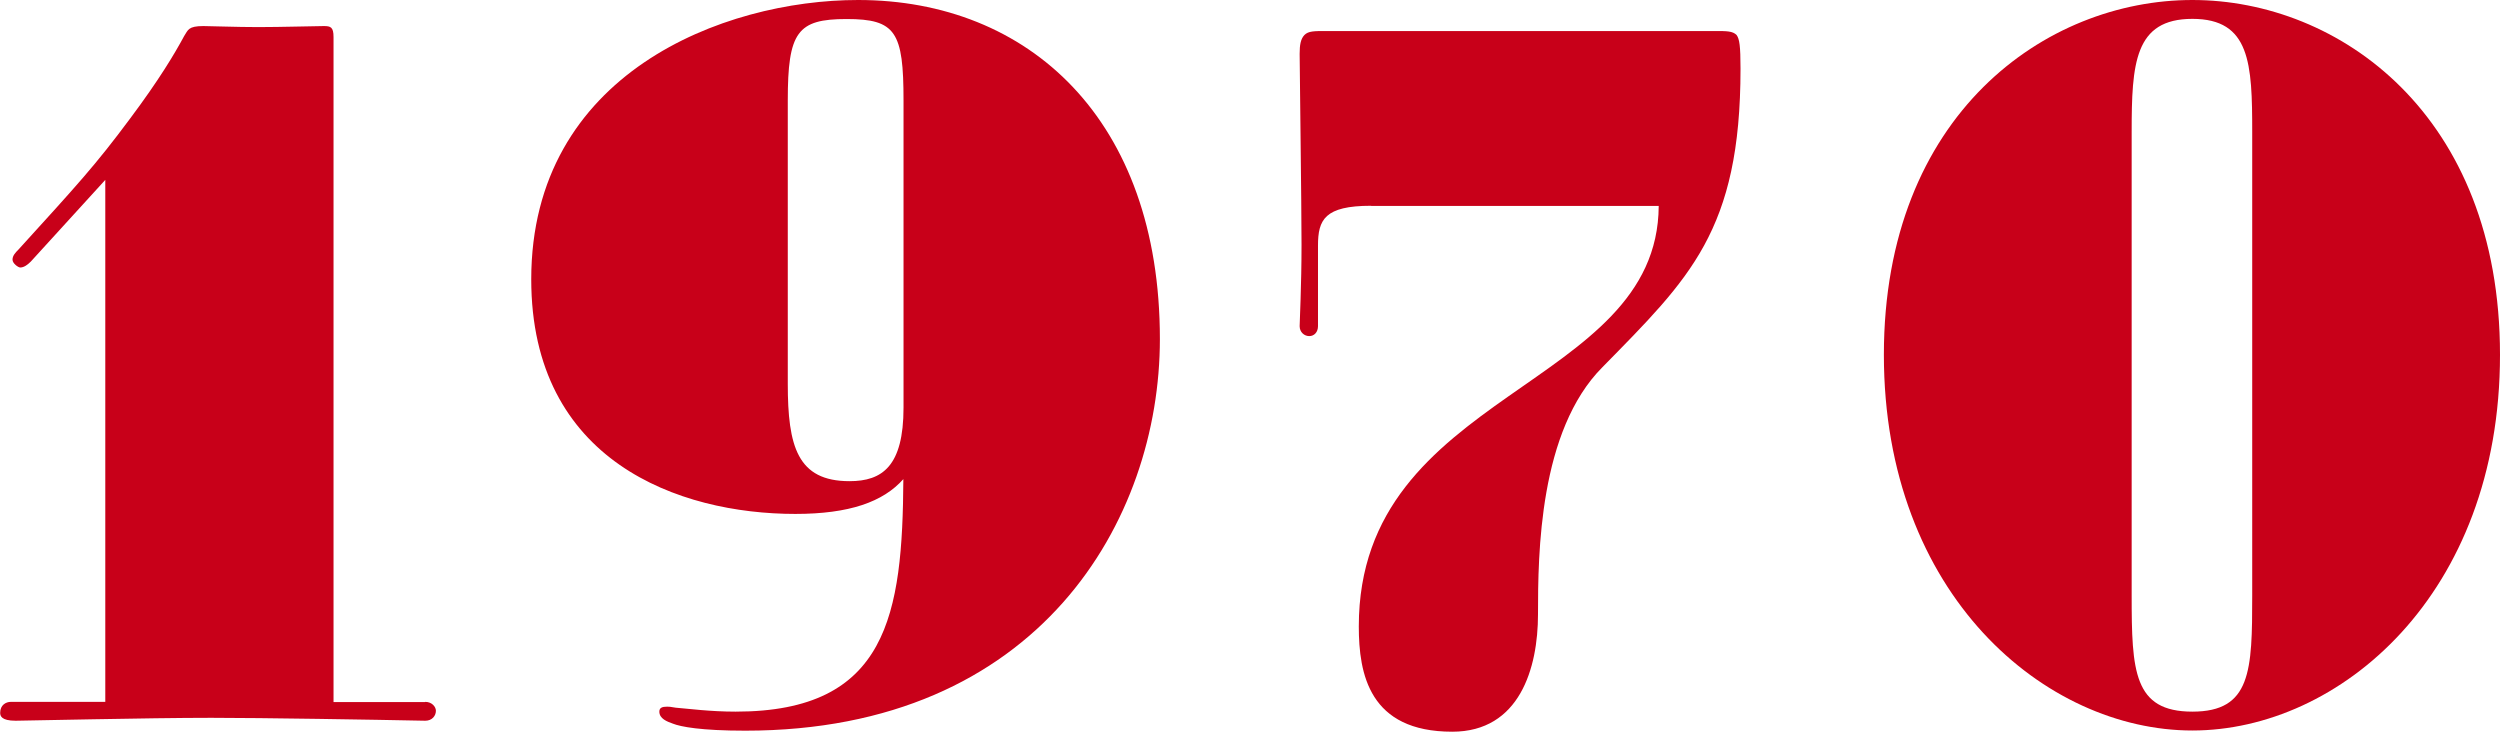 <?xml version="1.0" encoding="UTF-8"?><svg id="b" xmlns="http://www.w3.org/2000/svg" viewBox="0 0 145.79 42.66"><g id="c"><path d="m24.8,40.93c.39,0,.62.29.62.52,0,.29-.22.58-.62.58-2.92-.06-9.5-.17-12.48-.17-3.71,0-10.8.17-11.41.17-.84,0-.9-.29-.9-.46,0-.46.34-.64.62-.64h5.51V10.49L1.8,15.25c-.17.17-.39.35-.62.35-.11,0-.45-.23-.45-.46s.17-.41.34-.58c3.43-3.77,4.5-4.93,6.52-7.65,1.69-2.26,2.59-3.77,3.15-4.81.23-.35.23-.58,1.12-.58.45,0,1.91.06,3.21.06s3.37-.06,3.82-.06c.39,0,.56.06.56.64v38.78h5.34Z" fill="#c80019" stroke-width="0"/><path d="m46.39,29.97c-6.8,0-15.41-3.07-15.41-13.68C30.98,4.29,42.17,0,50.04,0c9.95,0,17.6,6.96,17.6,19.77,0,10.55-7.03,22.84-24.18,22.84-2.59,0-3.77-.23-4.22-.41-.34-.12-.79-.29-.79-.7,0-.23.17-.29.45-.29.11,0,.17,0,.51.06.73.06,2.02.23,3.49.23,8.88,0,9.73-5.68,9.78-13.56-1.18,1.33-3.15,2.03-6.3,2.03Zm6.3-24.11c0-4-.45-4.75-3.32-4.75s-3.43.75-3.43,4.75v16.52c0,3.65.56,5.68,3.6,5.68,1.91,0,3.15-.87,3.15-4.29V5.85Z" fill="#c80019" stroke-width="0"/><path d="m79.95,12c-2.7,0-3.09.81-3.09,2.32v4.7c0,.35-.22.58-.51.58s-.56-.23-.56-.58c0-.23.11-2.38.11-4.75s-.11-10.38-.11-11.13c0-.52.06-.87.28-1.1.23-.23.56-.23,1.24-.23h22.72c.67,0,1.01,0,1.24.23.17.23.23.64.23,1.97,0,9.45-2.98,12.23-8.04,17.39-3.71,3.71-3.77,10.9-3.77,14.43,0,3.13-1.07,6.84-5,6.84-4.84,0-5.45-3.36-5.45-6.14,0-13.8,17.43-13.8,17.49-24.52h-16.76Z" fill="#c80019" stroke-width="0"/><path d="m109.86,20.69c0-14.03,9.45-20.69,17.99-20.69s17.94,6.67,17.94,20.69-9.39,21.91-17.94,21.91-17.99-7.88-17.99-21.91Zm21.48-12.98c0-4-.11-6.61-3.49-6.61s-3.54,2.61-3.54,6.61v27.01c0,4.41.11,6.78,3.54,6.78s3.49-2.38,3.49-6.78V7.71Z" fill="#c80019" stroke-width="0"/></g></svg>